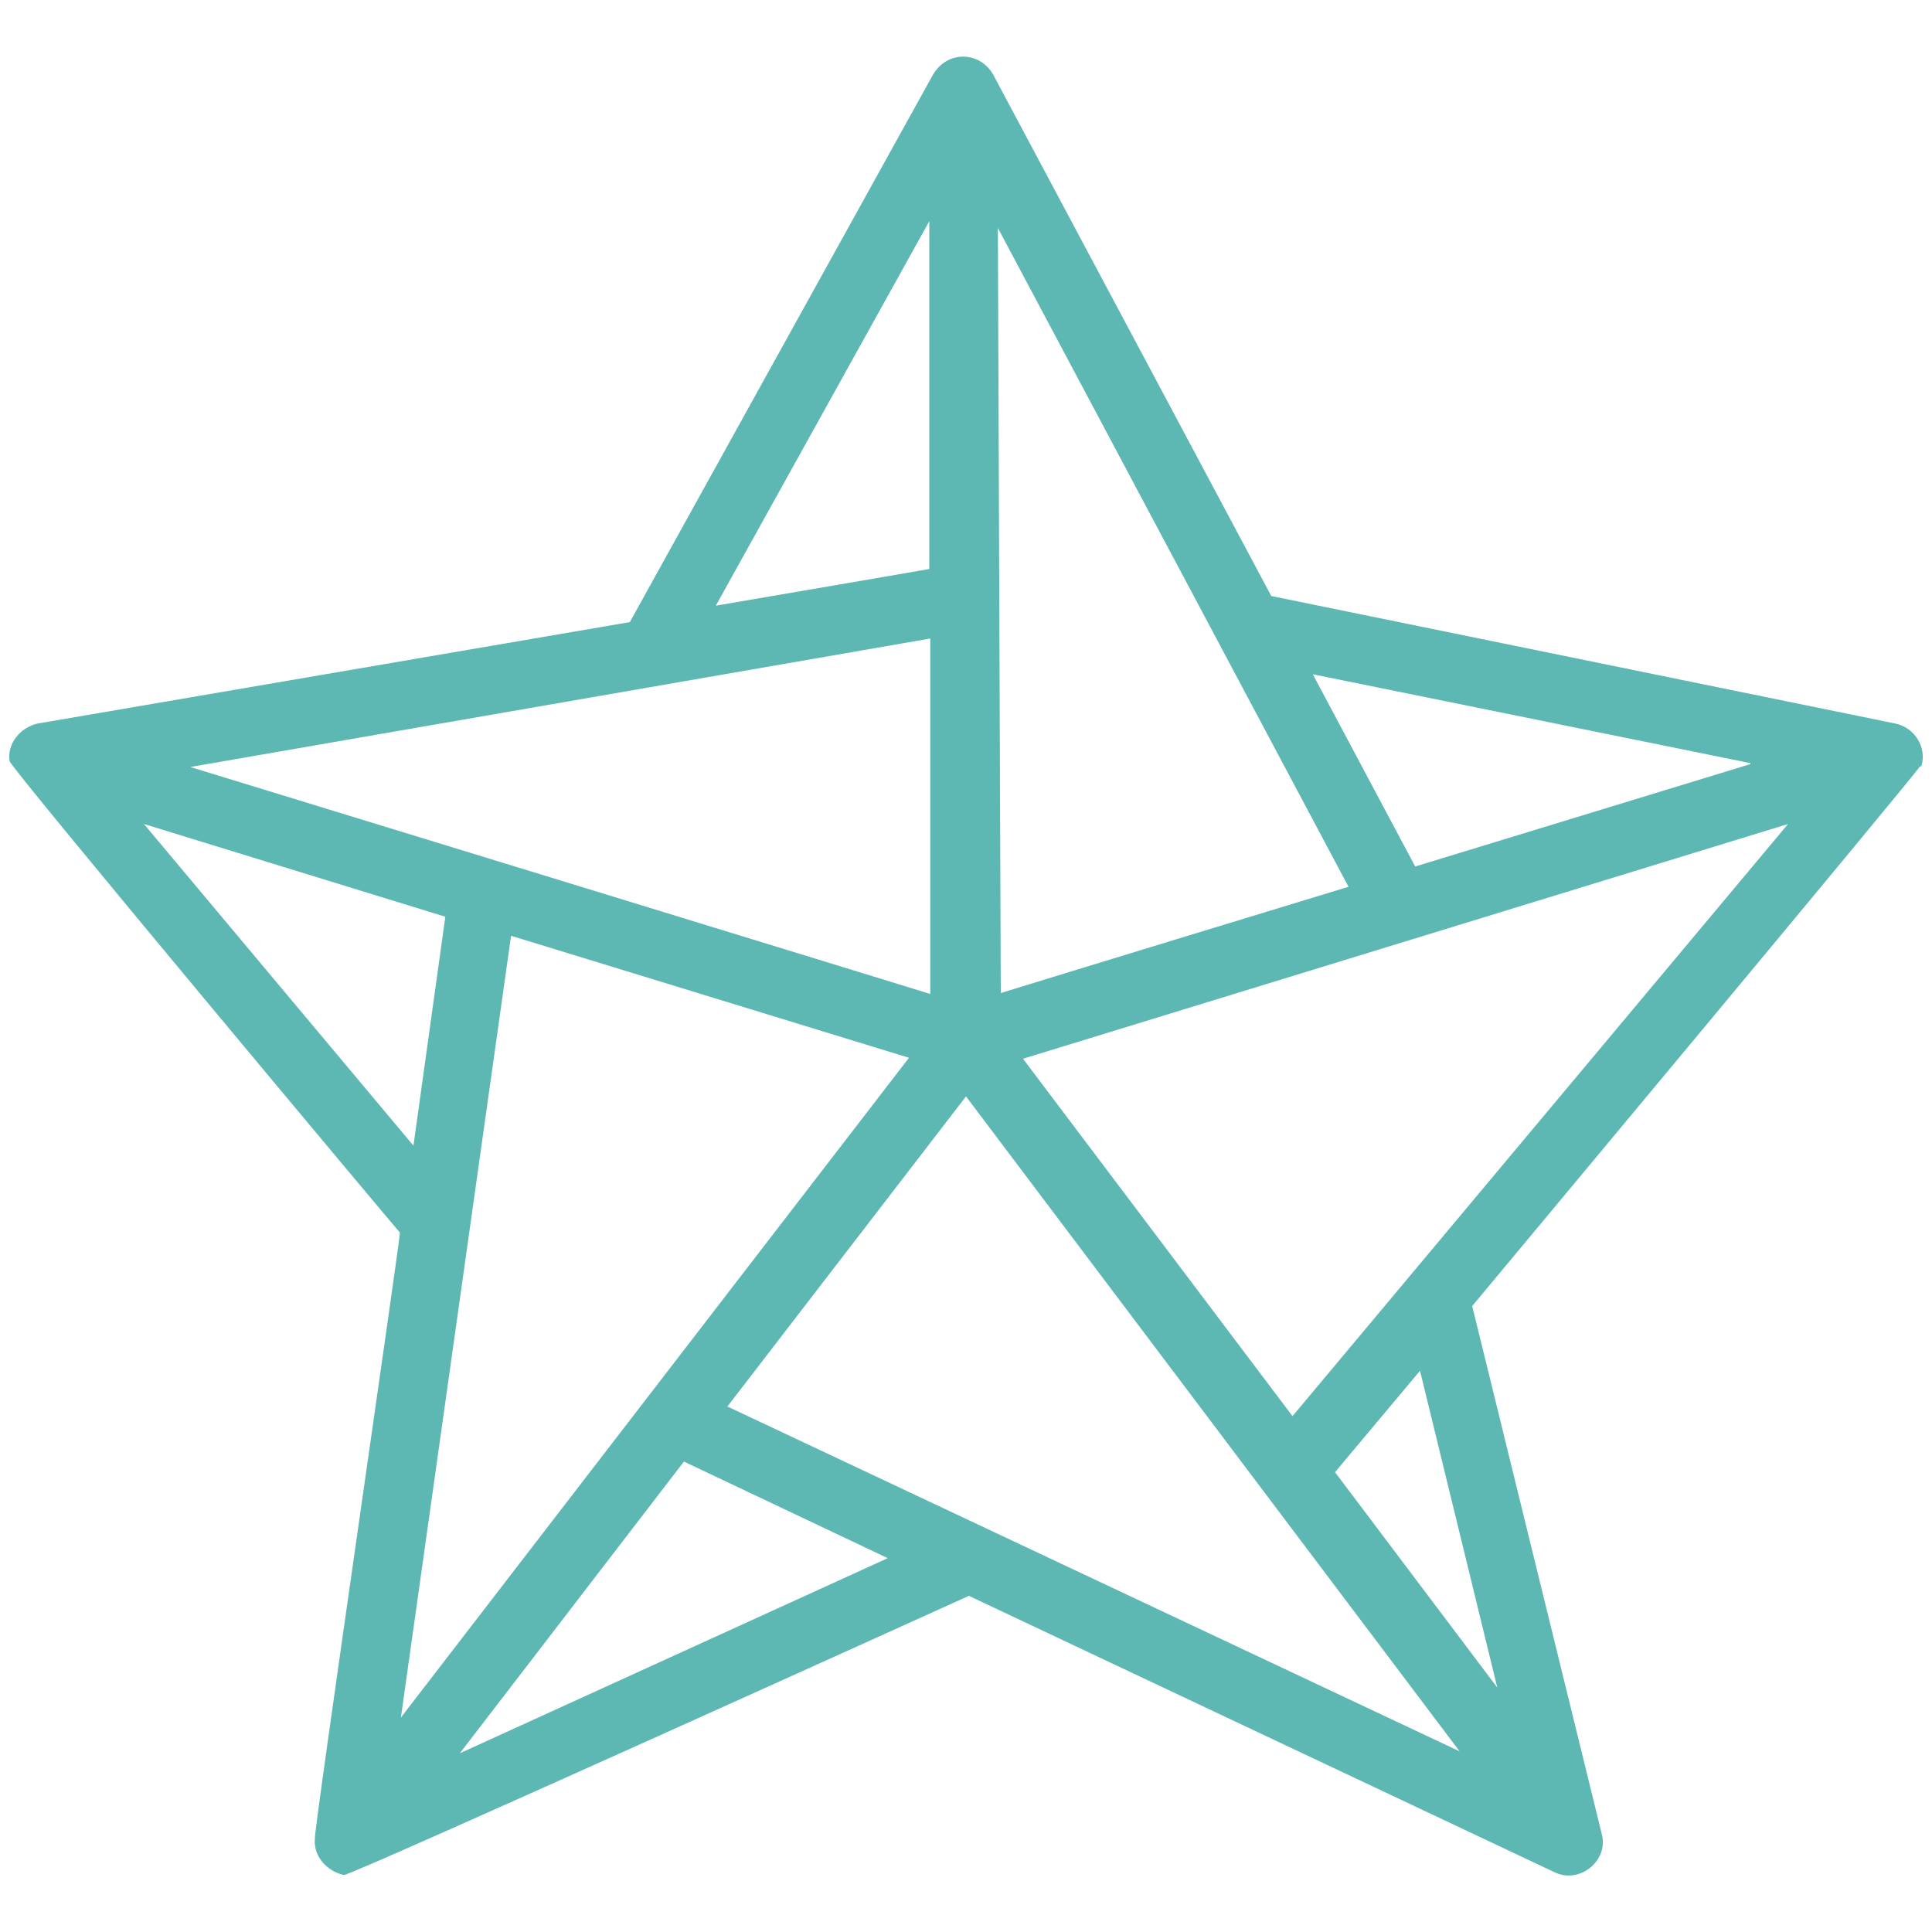 <?xml version="1.0" encoding="UTF-8"?> <svg xmlns="http://www.w3.org/2000/svg" id="Layer_1" width="200" height="200" version="1.1" viewBox="0 0 200 200"><defs><style> .st0 { fill: #5db7b3; } </style></defs><path class="st0" d="M198.9,79.3c.6-1.9-.7-4-2.7-4.4,0,0-64.6-13.2-64.6-13.2L102.8,7.7c-1.4-2.4-4.7-2.5-6.2,0,0,0-31.4,56.7-31.4,56.7L3.9,74.9c-1.8.4-3.2,2.1-2.9,3.9,0,.6,40.1,48.5,40.4,48.8.1.2-9,62.5-8.8,62.7-.2,1.8,1.2,3.4,3,3.8.7.1,64.7-28.9,64.7-28.9l60.6,28.6c2.6,1.3,5.7-1.2,4.9-4,0,0-13.4-54.6-13.4-54.6,0,0,46.2-55.4,46.3-55.8h0ZM181.2,79.1l-34.7,10.6-10.6-19.9,45.3,9.2ZM151.1,181.3l-75.8-35.7,24.7-32.1,51.1,67.8h0ZM96.3,66.1v36.8c.1,0-76.6-23.5-76.6-23.5l76.6-13.3h0ZM53,96.9l41.1,12.6-52.6,68.3,11.4-80.9h0ZM139.6,91.8c-7.9,2.4-27.9,8.5-36,11l-.3-79.2,36.3,68.2ZM96.2,22.9v36c.1,0-22.1,3.8-22.1,3.8l22.1-39.8ZM14.9,85.3l31.2,9.6-3.3,23.7-27.9-33.3ZM47.6,181.5l23.2-30.2,21.1,10-44.3,20.2ZM155,174.7l-16.8-22.3,8.8-10.5,8,32.8ZM133.8,146.6l-27.9-37,79.2-24.3-51.3,61.3Z"></path></svg> 
